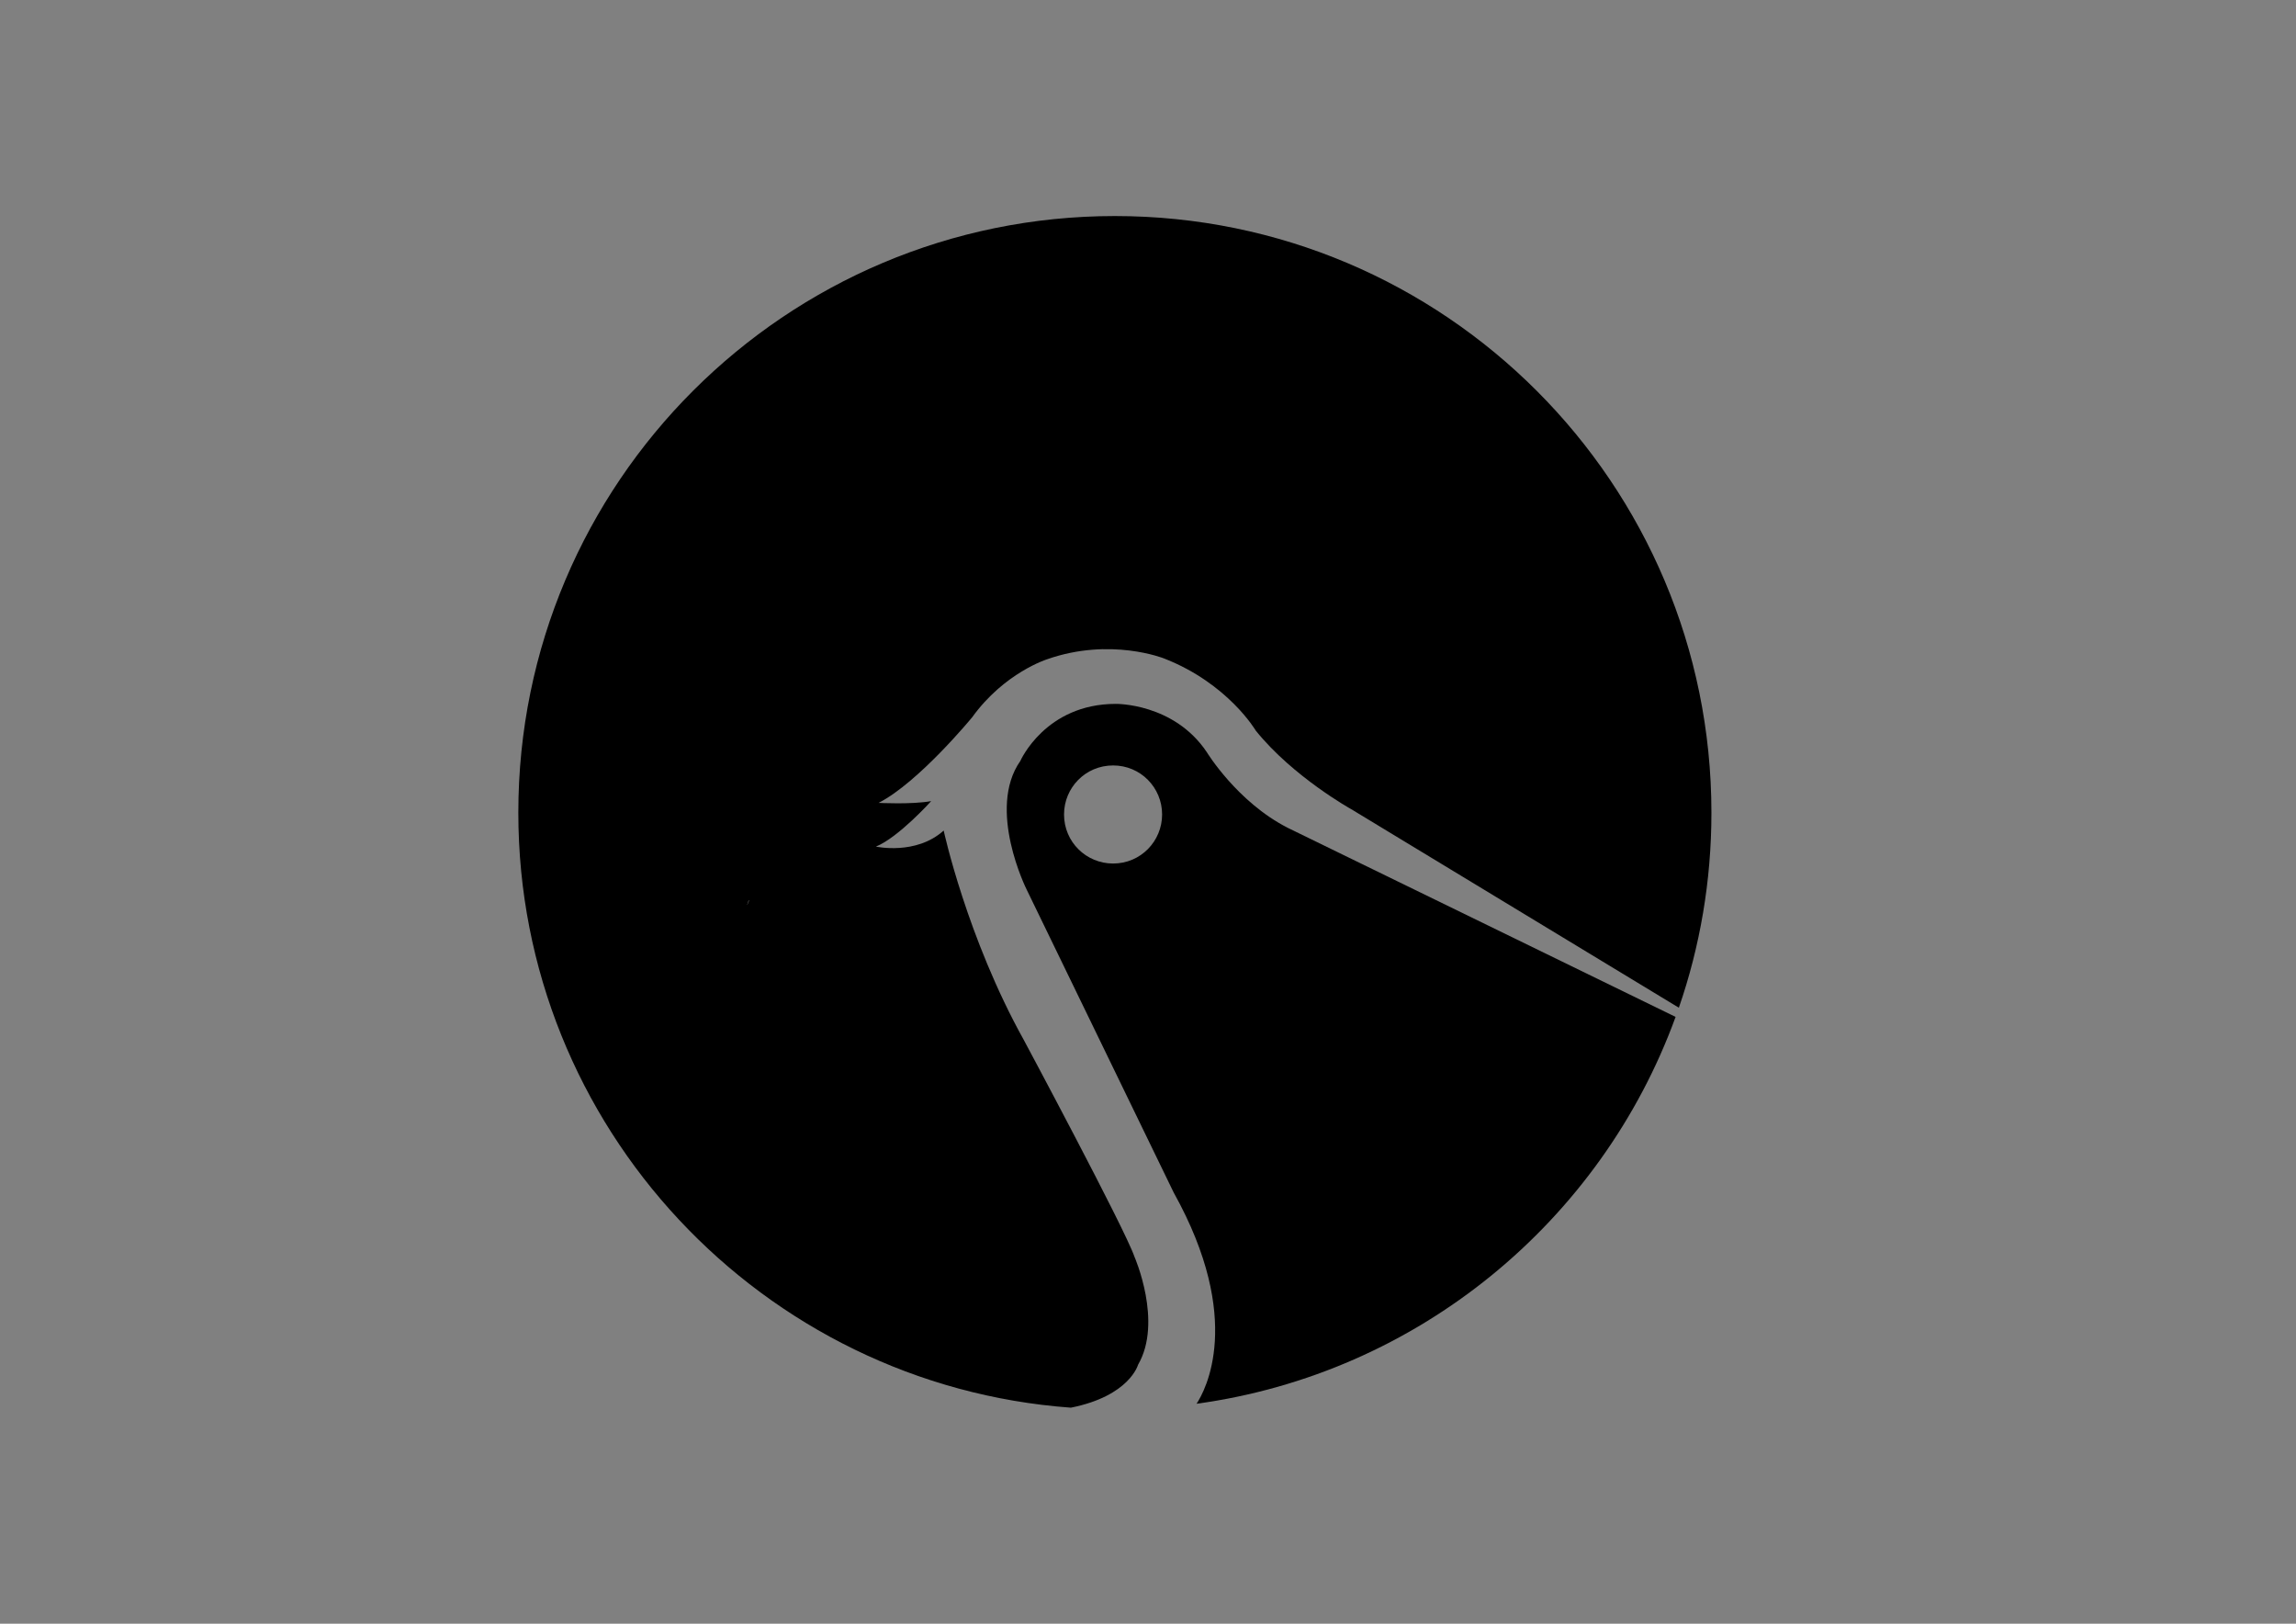 <?xml version="1.0" encoding="utf-8"?>
<!-- Generator: Adobe Illustrator 16.0.0, SVG Export Plug-In . SVG Version: 6.00 Build 0)  -->
<!DOCTYPE svg PUBLIC "-//W3C//DTD SVG 1.1//EN" "http://www.w3.org/Graphics/SVG/1.1/DTD/svg11.dtd">
<svg version="1.1" id="Layer_1" xmlns="http://www.w3.org/2000/svg" xmlns:xlink="http://www.w3.org/1999/xlink" x="0px" y="0px"
	 width="841.889px" height="595.281px" viewBox="0 0 841.889 595.281" enable-background="new 0 0 841.889 595.281"
	 xml:space="preserve">
<rect x="0" y="0" width="841.889" height="595.281" fill="#808080" stroke="none"/>
<g>
	<g>
		<g>
			<path d="M442.476,275.709c-12.092-17.99-33.344-17.655-33.344-17.655c-25.834,0-34.996,20.918-34.996,20.918
				c-12.425,17.676,2.28,47.086,2.28,47.086l53.968,111.181c25.96,46.626,11.442,72.754,8.367,77.396
				c81.225-11.108,148.352-66.854,175.649-141.824L472.22,303.51C453.583,294.012,442.476,275.709,442.476,275.709z
				 M408.149,316.583c-9.811,0-17.99-7.844-17.99-17.99c0-9.81,7.844-17.969,17.99-17.969c10.124,0,17.968,8.159,17.968,17.969
				C426.116,308.404,418.273,316.583,408.149,316.583z"/>
			<path d="M408.797,79.204c-120.656,0-218.74,97.771-218.74,218.739c0,115.239,89.466,209.873,202.612,218.134
				c21.545-4.309,24.621-15.729,24.621-15.729c9.163-15.709-1.297-39.577-1.297-39.577c-3.597-10.459-40.561-79.447-40.561-79.447
				c-20.918-37.609-29.41-76.831-29.41-76.831c-10.146,9.142-24.852,5.877-24.852,5.877c8.179-3.263,20.27-16.671,20.27-16.671
				c-7.196,1.297-19.286,0.649-19.286,0.649c14.705-7.509,34.327-31.399,34.327-31.399c11.776-16.336,27.465-21.251,27.465-21.251
				c23.219-8.159,42.84-0.315,42.84-0.315c23.533,9.162,33.679,26.483,33.679,26.483c13.722,17.004,34.975,28.782,34.975,28.782
				l120.154,72.795c7.738-22.383,11.942-46.438,11.942-71.499C627.536,177.288,529.767,79.204,408.797,79.204z"/>
		</g>
	</g>
</g>
<path fill="#FFFFFF" d="M274.635,330.15l-0.62,1.57l-0.03-0.01c0.19-0.53,0.38-1.07,0.57-1.61L274.635,330.15z"/>
</svg>
